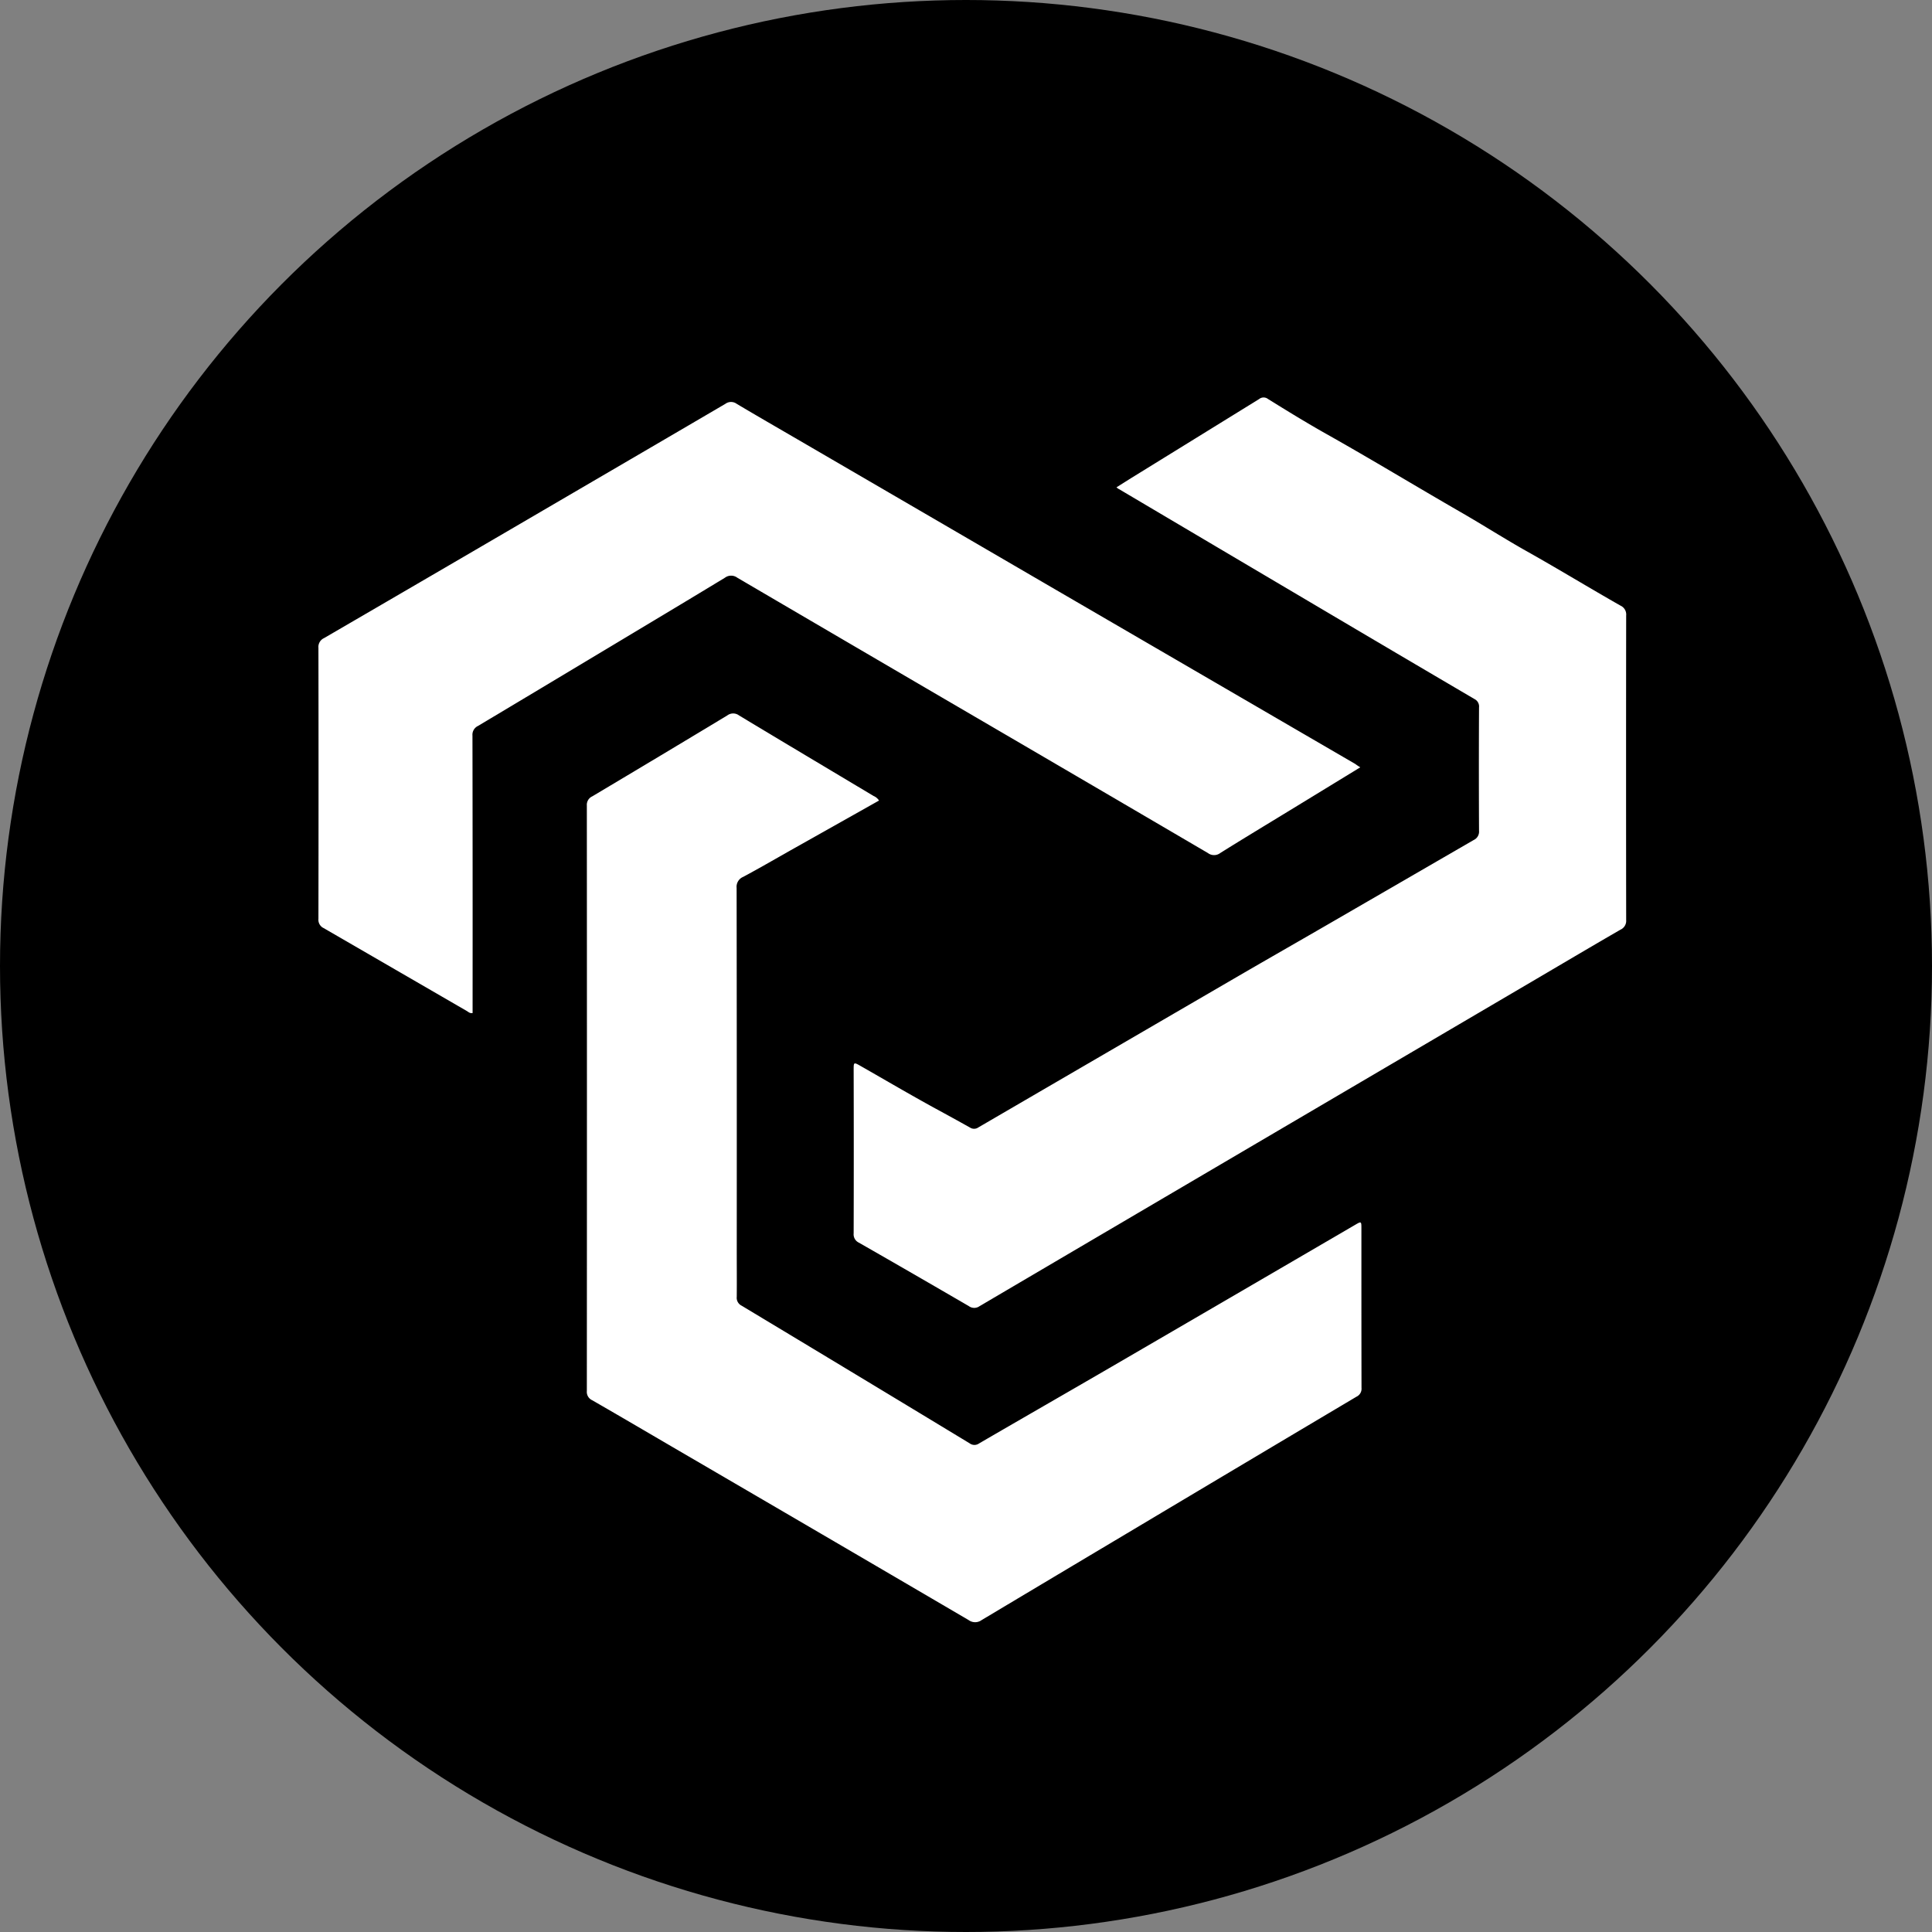 <svg xmlns="http://www.w3.org/2000/svg" width="88" height="88" viewBox="0 0 88 88">
  <rect x="0" y="0" width="88" height="88" fill="#808080" stroke="none"/>
  <g id="Token_black" data-name="Token black" transform="translate(-1084 -1028)">
    <circle id="Ellipse_532" data-name="Ellipse 532" cx="44" cy="44" r="44" transform="translate(1084 1028)"/>
    <g id="Group_11210" data-name="Group 11210" transform="translate(1098.502 1046.105)">
      <g id="Group_11195" data-name="Group 11195">
        <path id="Path_10169" data-name="Path 10169" d="M198.781,210.931l-3.867,2.176c-.772.435-1.538.882-2.319,1.3a.489.489,0,0,0-.3.505q.011,8.236.006,16.473c0,.717.006,1.435,0,2.152a.4.4,0,0,0,.218.4q5.2,3.127,10.389,6.271a.363.363,0,0,0,.43.006c2.013-1.171,4.034-2.33,6.047-3.5q5.55-3.228,11.095-6.464c.269-.157.273-.154.273.169,0,2.421,0,4.843.005,7.265a.4.4,0,0,1-.228.4q-5.074,3.014-10.141,6.038-3.469,2.067-6.935,4.138a.5.5,0,0,1-.59,0q-6.727-3.941-13.462-7.868c-1.228-.717-2.454-1.438-3.687-2.147a.418.418,0,0,1-.242-.421q.008-13.333,0-26.667a.423.423,0,0,1,.247-.417q3.081-1.834,6.15-3.686a.444.444,0,0,1,.535,0c2.039,1.229,4.084,2.446,6.127,3.668A.54.54,0,0,1,198.781,210.931Z" transform="translate(-173.245 -192.572)" fill="#fff"/>
        <path id="Path_10170" data-name="Path 10170" d="M236.2,165.172c.262-.164.512-.324.764-.48q2.868-1.77,5.735-3.542a.325.325,0,0,1,.4-.005c.875.544,1.754,1.084,2.649,1.588,2.065,1.161,4.088,2.391,6.14,3.573,1.021.588,2.014,1.225,3.041,1.8,1.423.8,2.815,1.651,4.234,2.456a.442.442,0,0,1,.254.446q-.009,6.937,0,13.874a.441.441,0,0,1-.263.439c-1.276.738-2.545,1.489-3.816,2.236l-8.56,5.028q-8.409,4.94-16.815,9.884a.414.414,0,0,1-.482,0q-2.5-1.456-5.012-2.893a.419.419,0,0,1-.239-.424q.01-3.722,0-7.445c0-.357,0-.359.327-.173,1.126.642,2.243,1.3,3.381,1.922q.8.434,1.589.875a.338.338,0,0,0,.383-.005q5.925-3.451,11.854-6.9c1.36-.79,2.727-1.57,4.088-2.358q3.309-1.915,6.617-3.831a.419.419,0,0,0,.246-.418q-.014-2.811,0-5.621a.379.379,0,0,0-.207-.383q-3.619-2.125-7.232-4.263-4.482-2.649-8.961-5.3C236.283,165.241,236.253,165.214,236.2,165.172Z" transform="translate(-199.849 -161.079)" fill="#fff"/>
        <path id="Path_10171" data-name="Path 10171" d="M193.965,178.389l-3.219,1.967c-1.054.644-2.112,1.281-3.159,1.937a.466.466,0,0,1-.561,0q-5.991-3.512-11.988-7.012-4.726-2.762-9.448-5.529a.471.471,0,0,0-.563,0c-1.831,1.112-3.67,2.211-5.506,3.313q-2.868,1.722-5.74,3.438a.443.443,0,0,0-.254.442q.011,6.159.006,12.319v.317c-.127.022-.192-.051-.265-.094q-3.258-1.887-6.515-3.773a.419.419,0,0,1-.242-.42q.01-6.174,0-12.349a.441.441,0,0,1,.256-.442q5.695-3.312,11.382-6.638,3.453-2.015,6.9-4.034a.434.434,0,0,1,.512,0c.924.55,1.857,1.087,2.786,1.628l5.523,3.215q3.081,1.794,6.161,3.588l13.711,7.976C193.8,178.283,193.861,178.323,193.965,178.389Z" transform="translate(-146.509 -161.543)" fill="#fff"/>
      </g>
    </g>
  </g>
</svg>
